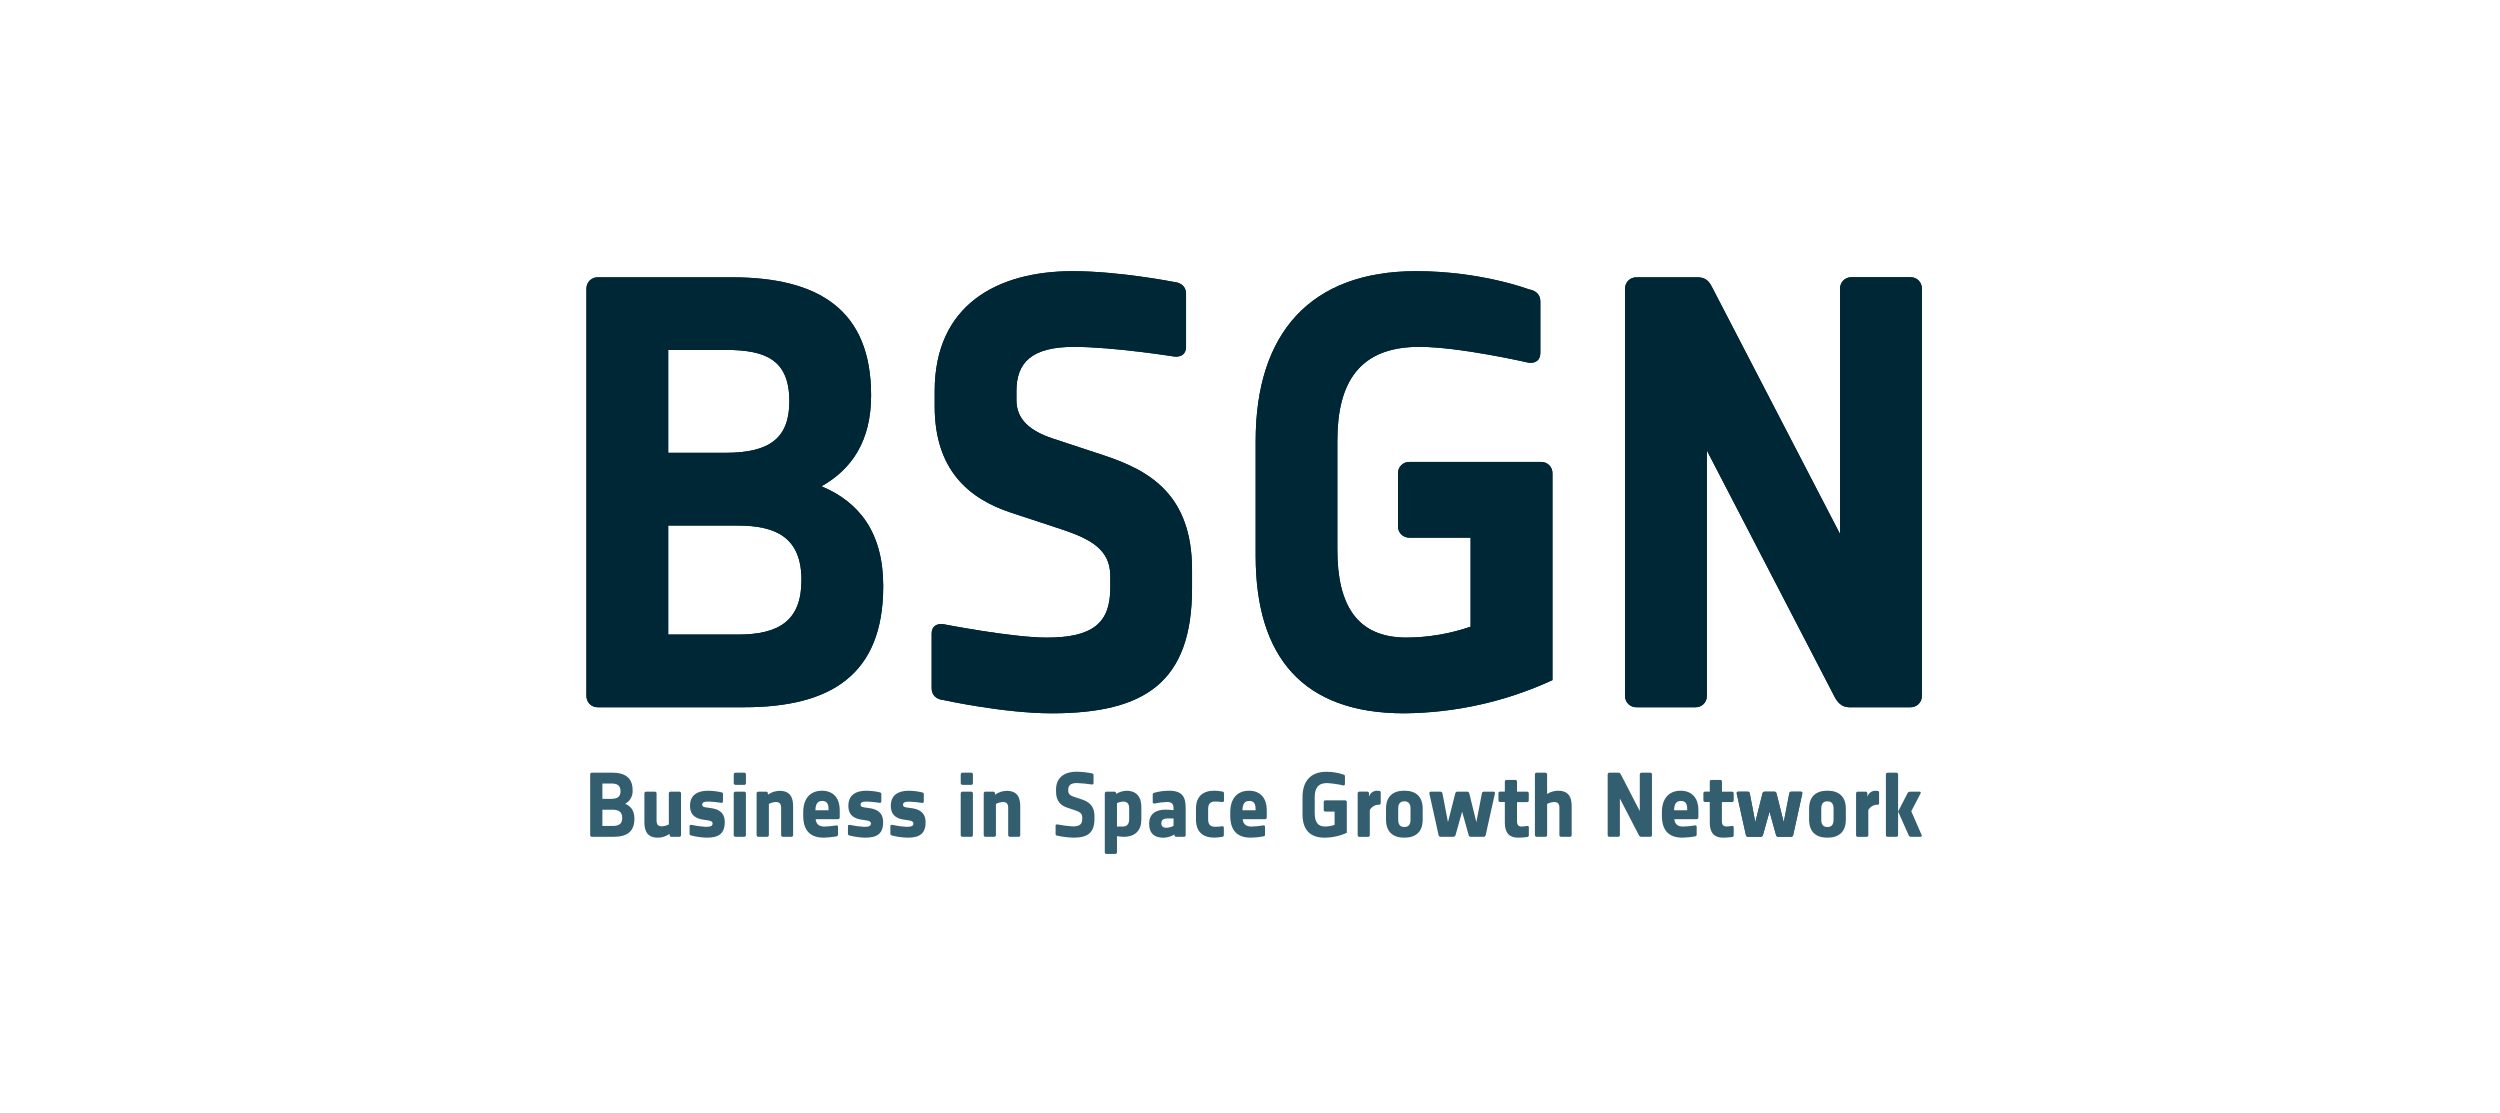 <?xml version="1.0" encoding="utf-8"?>
<!-- Generator: Adobe Illustrator 25.3.1, SVG Export Plug-In . SVG Version: 6.00 Build 0)  -->
<svg version="1.1" id="Layer_1" xmlns="http://www.w3.org/2000/svg" xmlns:xlink="http://www.w3.org/1999/xlink" x="0px" y="0px"
	 viewBox="0 0 1069 476" style="enable-background:new 0 0 1069 476;" xml:space="preserve">
<style type="text/css">
	.st0{fill:#002735;}
	.st1{fill:#335E6F;}
</style>
<path class="st0" d="M315.51,224.73h-29.78v46.61h29.78c17.61,0,27.2-5.95,27.2-23.3C342.71,229.65,331.57,224.73,315.51,224.73z
	 M310.33,149.62h-24.6v44h24.6c18.65,0,27.2-6.22,27.2-22C337.53,154.02,327.68,149.62,310.33,149.62z M318.1,302.42h-62.42
	c-0.65,0.02-1.3-0.09-1.91-0.33c-0.61-0.24-1.16-0.6-1.62-1.06c-0.46-0.46-0.82-1.01-1.06-1.62c-0.24-0.61-0.35-1.26-0.33-1.91v-174
	c-0.02-0.65,0.09-1.3,0.33-1.91c0.24-0.61,0.6-1.16,1.06-1.62c0.46-0.46,1.01-0.82,1.62-1.06c0.61-0.24,1.26-0.35,1.91-0.33h57.24
	c37.3,0,59.57,14,59.57,50.5c0,19.43-8.29,31.6-21.24,38.85c16.06,6.73,26.42,19.68,26.42,42.73
	C377.67,288.44,355.4,302.42,318.1,302.42z"/>
<path class="st0" d="M449.66,305.01c-20.46,0-46.36-5.7-46.36-5.7c-2.85-0.26-4.92-2.07-4.92-4.92v-23.57c0-2.84,2.07-4.4,5.18-3.88
	c0,0,29.26,5.7,44,5.7c19.69,0,27.2-6.22,27.2-21.24v-5.18c0-11.4-8.81-15.8-20.2-19.68l-22-7.25c-18.38-6-32.89-18.39-32.89-45.59
	v-6.47c0-36.78,26.68-51.28,59.05-51.28c19.94,0,43.51,4.66,43.51,4.66c2.85,0.26,4.92,2.07,4.92,4.92v22.79
	c0,2.85-1.81,4.41-4.92,4.15c0,0-26.16-4.15-43-4.15c-17.87,0-24.6,6.48-24.6,18.91v3.88c0,8.55,6.21,13.21,15.28,16.32l22,7.25
	c19.68,6.48,37.81,16.84,37.81,48.95v7.77C509.74,291.82,489.54,305.01,449.66,305.01z"/>
<path class="st0" d="M600.38,305.01c-43.25,0-63.46-24.08-63.46-67.34v-49.2c0-46.11,23.57-72.52,68.64-72.52
	c27.71,0,48.17,7.77,48.17,7.77c3.11,0.52,4.92,2.33,4.92,5.18v22c0,2.85-1.81,4.67-5.18,4.15c0,0-29.27-6.74-46.62-6.74
	c-25.64,0-35,15.28-35,40.15v46.61c0,23.83,8.54,37.56,29.52,37.56c9.35-0.04,18.62-1.61,27.46-4.66V229.9h-26.12
	c-0.65,0.02-1.3-0.09-1.91-0.33c-0.61-0.24-1.16-0.6-1.62-1.06c-0.46-0.46-0.82-1.01-1.06-1.62c-0.24-0.61-0.35-1.26-0.33-1.91
	v-22.53c-0.02-0.65,0.09-1.3,0.33-1.91c0.24-0.61,0.6-1.16,1.06-1.62c0.46-0.46,1.01-0.82,1.62-1.06c0.61-0.24,1.26-0.35,1.91-0.33
	h56.2c0.65-0.02,1.3,0.09,1.91,0.33c0.61,0.24,1.16,0.6,1.62,1.06c0.46,0.46,0.82,1.01,1.06,1.62c0.24,0.61,0.35,1.26,0.33,1.91
	v88.37C643.93,300,622.3,304.83,600.38,305.01z"/>
<path class="st0" d="M816.88,302.42h-26.16c-3.37,0-5.18-2.33-6.48-4.92l-54.39-104.89V297.5c0.02,0.65-0.09,1.3-0.33,1.91
	c-0.24,0.61-0.6,1.16-1.06,1.62c-0.46,0.46-1.01,0.82-1.62,1.06c-0.61,0.24-1.25,0.35-1.91,0.33h-25.13
	c-0.65,0.02-1.3-0.09-1.91-0.33c-0.61-0.24-1.16-0.6-1.62-1.06c-0.46-0.46-0.82-1.01-1.06-1.62c-0.24-0.61-0.35-1.26-0.33-1.91v-174
	c-0.02-0.65,0.09-1.3,0.33-1.91c0.24-0.61,0.6-1.16,1.06-1.62c0.46-0.46,1.01-0.82,1.62-1.06s1.26-0.35,1.91-0.33h26.16
	c3.88,0,5.18,2.33,6.48,4.92l54.38,104.89V123.46c-0.02-0.65,0.09-1.3,0.33-1.91c0.24-0.61,0.6-1.16,1.06-1.62
	c0.46-0.46,1.01-0.82,1.62-1.06c0.61-0.24,1.26-0.35,1.91-0.33h25.13c0.65-0.02,1.3,0.09,1.91,0.33c0.61,0.24,1.16,0.6,1.62,1.06
	c0.46,0.46,0.82,1.01,1.06,1.62c0.24,0.61,0.35,1.26,0.33,1.91v174c0.03,0.66-0.08,1.31-0.32,1.92c-0.24,0.61-0.6,1.17-1.06,1.63
	c-0.46,0.47-1.02,0.83-1.63,1.07C818.19,302.33,817.54,302.44,816.88,302.42z"/>
<path class="st1" d="M262.05,346.23h-4.47v6.94h4.43c2.63,0,4.06-0.88,4.06-3.47c0-2.59-1.66-3.47-4.06-3.47H262.05z M261.28,335.03
	h-3.7v6.56h3.7c2.78,0,4.06-0.92,4.06-3.28C265.28,335.69,263.83,335.03,261.28,335.03z M262.4,357.82h-9.3
	c-0.1,0-0.2-0.01-0.29-0.05c-0.09-0.04-0.17-0.09-0.24-0.16s-0.12-0.15-0.16-0.24c-0.04-0.09-0.05-0.19-0.05-0.29v-25.95
	c0-0.1,0.01-0.19,0.05-0.29s0.09-0.17,0.16-0.24c0.07-0.07,0.15-0.12,0.24-0.16c0.09-0.04,0.19-0.05,0.29-0.05h8.53
	c5.56,0,8.88,2.08,8.88,7.53c0.08,1.17-0.18,2.33-0.74,3.36c-0.56,1.03-1.41,1.87-2.43,2.43c2.4,1,3.94,2.93,3.94,6.37
	C271.28,355.72,267.96,357.82,262.4,357.82z"/>
<path class="st1" d="M290.43,357.82h-3.36c-0.1,0-0.19-0.01-0.29-0.05s-0.17-0.09-0.24-0.16c-0.07-0.07-0.12-0.15-0.16-0.24
	c-0.04-0.09-0.05-0.19-0.05-0.29v-0.54c-1.45,1.06-3.2,1.64-5,1.66c-4.36,0-5.79-2.62-5.79-6.56v-12.4c0-0.1,0.01-0.19,0.05-0.28
	c0.04-0.09,0.09-0.17,0.16-0.24c0.07-0.07,0.15-0.12,0.24-0.16c0.09-0.04,0.19-0.05,0.28-0.05h3.74c0.1,0,0.19,0.01,0.29,0.05
	c0.09,0.04,0.17,0.09,0.24,0.16c0.07,0.07,0.12,0.15,0.16,0.24s0.05,0.19,0.05,0.29v11.58c0,1.58,0.54,2.51,2.24,2.51
	c1.05-0.05,2.07-0.33,3-0.81v-13.28c0-0.1,0.01-0.19,0.05-0.28c0.04-0.09,0.09-0.17,0.16-0.24c0.07-0.07,0.15-0.12,0.24-0.16
	c0.09-0.04,0.19-0.05,0.28-0.05h3.75c0.1,0,0.19,0.01,0.28,0.05c0.09,0.04,0.17,0.09,0.24,0.16c0.07,0.07,0.12,0.15,0.16,0.24
	c0.04,0.09,0.05,0.19,0.05,0.28v17.83c0.01,0.1-0.01,0.21-0.05,0.3c-0.04,0.1-0.1,0.18-0.17,0.25c-0.07,0.07-0.16,0.13-0.26,0.16
	C290.64,357.82,290.53,357.83,290.43,357.82z"/>
<path class="st1" d="M302.28,358.19c-2.25-0.05-4.5-0.36-6.68-0.92c-0.5-0.12-0.73-0.31-0.73-0.74v-3.2c-0.01-0.09,0-0.19,0.03-0.28
	c0.03-0.09,0.09-0.17,0.16-0.23c0.07-0.06,0.16-0.1,0.25-0.12c0.09-0.02,0.19-0.02,0.28,0.01c2.05,0.45,4.13,0.73,6.22,0.85
	c2.2,0,2.89-0.46,2.89-1.43s-1.08-1.23-2.51-1.43l-1.35-0.19c-2.39-0.35-5.79-1.27-5.79-5.94c0-4.67,3.25-6.45,7.65-6.45
	c1.92,0.01,3.84,0.23,5.71,0.66c0.5,0.11,0.73,0.3,0.73,0.73v3.16c0,0.43-0.23,0.66-0.73,0.62c-1.8-0.3-3.62-0.48-5.44-0.54
	c-2.05,0-2.71,0.39-2.71,1.35c0,0.96,1.05,1.08,2.24,1.24l1.62,0.23c2.63,0.39,5.79,1.47,5.79,6
	C309.88,356.57,307.18,358.19,302.28,358.19z"/>
<path class="st1" d="M318.22,357.81h-3.74c-0.1,0-0.19-0.01-0.29-0.05c-0.09-0.04-0.17-0.09-0.24-0.16
	c-0.07-0.07-0.12-0.15-0.16-0.24c-0.04-0.09-0.05-0.19-0.05-0.29v-17.83c0-0.1,0.01-0.19,0.05-0.28c0.04-0.09,0.09-0.17,0.16-0.24
	c0.07-0.07,0.15-0.12,0.24-0.16c0.09-0.04,0.19-0.05,0.28-0.05h3.74c0.1,0,0.19,0.01,0.29,0.05c0.09,0.04,0.17,0.09,0.24,0.16
	c0.07,0.07,0.12,0.15,0.16,0.24s0.05,0.19,0.05,0.29v17.83c0.01,0.1-0.01,0.2-0.04,0.29c-0.04,0.09-0.09,0.18-0.16,0.25
	c-0.07,0.07-0.15,0.13-0.25,0.16c-0.09,0.04-0.19,0.05-0.29,0.05V357.81z M318.22,335.61h-3.74c-0.1,0-0.19-0.01-0.28-0.05
	c-0.09-0.04-0.17-0.09-0.24-0.16c-0.07-0.07-0.12-0.15-0.16-0.24c-0.04-0.09-0.05-0.19-0.05-0.28v-3.75c0-0.1,0.01-0.19,0.05-0.28
	c0.04-0.09,0.09-0.17,0.16-0.24c0.07-0.07,0.15-0.12,0.24-0.16c0.09-0.04,0.19-0.05,0.28-0.05h3.74c0.1,0,0.19,0.01,0.29,0.05
	c0.09,0.04,0.17,0.09,0.24,0.16c0.07,0.07,0.12,0.15,0.16,0.24c0.04,0.09,0.05,0.19,0.05,0.29v3.75c0,0.1-0.01,0.19-0.05,0.29
	s-0.09,0.17-0.16,0.24c-0.07,0.07-0.15,0.12-0.24,0.16C318.42,335.6,318.32,335.61,318.22,335.61z"/>
<path class="st1" d="M338.49,357.82h-3.74c-0.1,0-0.2-0.01-0.29-0.05c-0.09-0.04-0.17-0.09-0.24-0.16s-0.12-0.15-0.16-0.24
	c-0.04-0.09-0.05-0.19-0.05-0.29v-11.63c0-1.58-0.54-2.51-2.24-2.51c-1.05,0.05-2.07,0.33-3,0.82v13.31c0,0.1-0.01,0.19-0.05,0.29
	c-0.04,0.09-0.09,0.17-0.16,0.24c-0.07,0.07-0.15,0.12-0.24,0.16s-0.19,0.05-0.29,0.05h-3.76c-0.1,0-0.19-0.01-0.29-0.05
	c-0.09-0.04-0.17-0.09-0.24-0.16c-0.07-0.07-0.12-0.15-0.16-0.24c-0.04-0.09-0.05-0.19-0.05-0.29v-17.83c0-0.1,0.01-0.19,0.05-0.28
	c0.04-0.09,0.09-0.17,0.16-0.24c0.07-0.07,0.15-0.12,0.24-0.16c0.09-0.04,0.19-0.05,0.28-0.05h3.36c0.1,0,0.19,0.01,0.28,0.05
	c0.09,0.04,0.17,0.09,0.24,0.16c0.07,0.07,0.12,0.15,0.16,0.24c0.04,0.09,0.05,0.19,0.05,0.28v0.58c1.45-1.06,3.2-1.64,5-1.66
	c4.37,0,5.79,2.62,5.79,6.56v12.39c0,0.18-0.07,0.36-0.19,0.49C338.84,357.73,338.67,357.81,338.49,357.82z"/>
<path class="st1" d="M354.28,345.99c0-2.2-0.62-3.51-2.7-3.51c-2.08,0-2.86,1.43-2.9,4h5.6V345.99z M358.37,350.28h-9.61
	c0.27,2.12,1.39,3.16,3.78,3.16c1.7-0.05,3.39-0.22,5.06-0.5c0.09-0.02,0.19-0.02,0.28,0c0.09,0.02,0.18,0.06,0.25,0.12
	c0.07,0.06,0.13,0.14,0.16,0.22c0.04,0.09,0.05,0.18,0.04,0.27v3.32c0,0.1-0.01,0.2-0.05,0.29c-0.03,0.09-0.09,0.18-0.16,0.25
	c-0.07,0.07-0.15,0.13-0.24,0.17c-0.09,0.04-0.19,0.06-0.29,0.06c-1.77,0.32-3.57,0.51-5.37,0.54c-5.21,0-8.76-2.51-8.76-9.34v-1.62
	c0-5.44,2.74-9.11,8-9.11c5.26,0,7.61,3.67,7.61,8.18v3.25c0,0.09-0.01,0.19-0.05,0.28c-0.03,0.09-0.09,0.17-0.15,0.24
	c-0.07,0.07-0.15,0.12-0.23,0.16C358.56,350.26,358.47,350.28,358.37,350.28z"/>
<path class="st1" d="M369.99,358.19c-2.25-0.05-4.5-0.36-6.68-0.92c-0.5-0.12-0.73-0.31-0.73-0.74v-3.2c-0.01-0.09,0-0.19,0.03-0.28
	c0.03-0.09,0.09-0.17,0.16-0.23c0.07-0.06,0.16-0.1,0.25-0.12c0.09-0.02,0.19-0.02,0.28,0.01c2.05,0.45,4.13,0.73,6.22,0.85
	c2.2,0,2.89-0.46,2.89-1.43s-1.08-1.23-2.5-1.43l-1.36-0.19c-2.39-0.35-5.79-1.27-5.79-5.94c0-4.67,3.25-6.45,7.65-6.45
	c1.92,0.01,3.84,0.23,5.71,0.66c0.5,0.11,0.73,0.3,0.73,0.73v3.16c0,0.43-0.23,0.66-0.73,0.62c-1.8-0.3-3.62-0.48-5.44-0.54
	c-2,0-2.7,0.39-2.7,1.35c0,0.96,1,1.08,2.23,1.24l1.63,0.23c2.62,0.39,5.79,1.47,5.79,6C377.64,356.57,374.93,358.19,369.99,358.19z
	"/>
<path class="st1" d="M388.14,358.19c-2.25-0.05-4.5-0.36-6.68-0.92c-0.5-0.12-0.73-0.31-0.73-0.74v-3.2c-0.01-0.09,0-0.19,0.03-0.28
	c0.03-0.09,0.09-0.17,0.16-0.23c0.07-0.06,0.16-0.1,0.25-0.12c0.09-0.02,0.19-0.02,0.28,0.01c2.04,0.45,4.12,0.73,6.21,0.85
	c2.2,0,2.9-0.46,2.9-1.43s-1.08-1.23-2.51-1.43l-1.35-0.19c-2.39-0.35-5.79-1.27-5.79-5.94c0-4.67,3.24-6.45,7.64-6.45
	c1.93,0.02,3.85,0.25,5.72,0.7c0.51,0.11,0.74,0.3,0.74,0.73v3.16c0,0.43-0.23,0.66-0.74,0.62c-1.8-0.3-3.62-0.48-5.44-0.54
	c-2,0-2.7,0.39-2.7,1.35c0,0.96,1,1.08,2.24,1.24l1.62,0.23c2.62,0.39,5.79,1.47,5.79,6C395.78,356.57,393.08,358.19,388.14,358.19z
	"/>
<path class="st1" d="M415.28,357.81h-3.74c-0.1,0-0.19-0.01-0.29-0.05s-0.17-0.09-0.24-0.16c-0.07-0.07-0.12-0.15-0.16-0.24
	c-0.04-0.09-0.05-0.19-0.05-0.29v-17.83c0-0.1,0.01-0.19,0.05-0.28c0.04-0.09,0.09-0.17,0.16-0.24c0.07-0.07,0.15-0.12,0.24-0.16
	c0.09-0.04,0.19-0.05,0.28-0.05h3.74c0.1,0,0.19,0.01,0.29,0.05c0.09,0.04,0.17,0.09,0.24,0.16c0.07,0.07,0.12,0.15,0.16,0.24
	s0.05,0.19,0.05,0.29v17.83c0.01,0.1-0.01,0.2-0.04,0.29c-0.04,0.09-0.09,0.18-0.16,0.25c-0.07,0.07-0.15,0.13-0.25,0.16
	c-0.09,0.04-0.19,0.05-0.29,0.05V357.81z M415.28,335.61h-3.74c-0.1,0-0.19-0.01-0.28-0.05c-0.09-0.04-0.17-0.09-0.24-0.16
	c-0.07-0.07-0.12-0.15-0.16-0.24c-0.04-0.09-0.05-0.19-0.05-0.28v-3.75c0-0.1,0.01-0.19,0.05-0.28c0.04-0.09,0.09-0.17,0.16-0.24
	c0.07-0.07,0.15-0.12,0.24-0.16c0.09-0.04,0.19-0.05,0.28-0.05h3.74c0.1,0,0.19,0.01,0.29,0.05c0.09,0.04,0.17,0.09,0.24,0.16
	c0.07,0.07,0.12,0.15,0.16,0.24c0.04,0.09,0.05,0.19,0.05,0.29v3.75c0,0.1-0.01,0.19-0.05,0.29s-0.09,0.17-0.16,0.24
	c-0.07,0.07-0.15,0.12-0.24,0.16C415.48,335.6,415.38,335.61,415.28,335.61z"/>
<path class="st1" d="M435.58,357.82h-3.74c-0.1,0-0.2-0.01-0.29-0.05c-0.09-0.04-0.17-0.09-0.24-0.16s-0.12-0.15-0.16-0.24
	c-0.04-0.09-0.05-0.19-0.05-0.29v-11.63c0-1.58-0.54-2.51-2.24-2.51c-1.05,0.05-2.07,0.33-3,0.82v13.31c0,0.1-0.01,0.19-0.05,0.29
	c-0.04,0.09-0.09,0.17-0.16,0.24c-0.07,0.07-0.15,0.12-0.24,0.16s-0.19,0.05-0.29,0.05h-3.75c-0.1,0-0.19-0.01-0.28-0.05
	s-0.17-0.09-0.24-0.16c-0.07-0.07-0.12-0.15-0.16-0.24c-0.04-0.09-0.05-0.19-0.05-0.29v-17.83c0-0.1,0.01-0.19,0.05-0.28
	c0.04-0.09,0.09-0.17,0.16-0.24c0.07-0.07,0.15-0.12,0.24-0.16c0.09-0.04,0.19-0.05,0.28-0.05h3.36c0.1,0,0.19,0.01,0.29,0.05
	c0.09,0.04,0.17,0.09,0.24,0.16c0.07,0.07,0.12,0.15,0.16,0.24s0.05,0.19,0.05,0.29v0.58c1.45-1.06,3.2-1.64,5-1.66
	c4.37,0,5.79,2.62,5.79,6.56v12.39c0,0.18-0.07,0.36-0.2,0.5C435.94,357.74,435.77,357.81,435.58,357.82z"/>
<path class="st1" d="M459.01,358.19c-2.32-0.08-4.64-0.36-6.91-0.85c-0.19,0-0.38-0.08-0.52-0.21c-0.14-0.14-0.21-0.32-0.21-0.52
	v-3.51c0-0.43,0.31-0.66,0.77-0.58c2.17,0.43,4.36,0.72,6.57,0.85c2.93,0,4.05-0.93,4.05-3.17v-0.77c0-1.7-1.31-2.36-3-2.93
	l-3.28-1.09c-2.74-0.88-4.91-2.74-4.91-6.79v-1c0-5.49,4-7.65,8.8-7.65c2.18,0.05,4.35,0.29,6.49,0.7c0.1,0,0.19,0.02,0.28,0.06
	c0.09,0.04,0.17,0.09,0.24,0.16c0.07,0.07,0.12,0.15,0.16,0.24c0.04,0.09,0.06,0.18,0.06,0.28v3.42c0,0.42-0.27,0.65-0.73,0.62
	c-2.12-0.34-4.26-0.54-6.41-0.62c-2.66,0-3.67,1-3.67,2.82v0.57c0,1.28,0.93,2,2.28,2.44l3.28,1.08c2.94,1,5.64,2.51,5.64,7.29v1.16
	C467.97,356.22,464.96,358.19,459.01,358.19z"/>
<path class="st1" d="M482.83,345.66c0-1.82-0.69-2.9-2.55-2.9c-0.92,0.05-1.82,0.27-2.66,0.66v10h2.47c2,0,2.74-1.28,2.74-3.09
	V345.66z M480.48,357.82c-0.96-0.03-1.91-0.12-2.86-0.27v6.87c0,0.1-0.01,0.19-0.05,0.28c-0.04,0.09-0.09,0.17-0.16,0.24
	c-0.07,0.07-0.15,0.12-0.24,0.16c-0.09,0.04-0.19,0.05-0.28,0.05h-3.75c-0.1,0-0.19-0.01-0.28-0.05c-0.09-0.04-0.17-0.09-0.24-0.16
	c-0.07-0.07-0.12-0.15-0.16-0.24c-0.04-0.09-0.05-0.19-0.05-0.28v-25.18c0-0.1,0.01-0.19,0.05-0.28c0.04-0.09,0.09-0.17,0.16-0.24
	c0.07-0.07,0.15-0.12,0.24-0.16c0.09-0.04,0.19-0.05,0.28-0.05h3.36c0.1,0,0.19,0.01,0.29,0.05c0.09,0.04,0.17,0.09,0.24,0.16
	c0.07,0.07,0.12,0.15,0.16,0.24s0.05,0.19,0.05,0.29v0.23c1.33-0.83,2.86-1.29,4.43-1.35c4.37,0,6.37,2.74,6.37,6.95v5.4
	C488.04,354.87,485.61,357.82,480.48,357.82z"/>
<path class="st1" d="M501.8,349.98h-2.63c-1.85,0-2.58,0.77-2.58,2.05s0.69,1.93,2.2,1.93c1.05-0.06,2.07-0.33,3-0.81L501.8,349.98z
	 M506.28,357.82h-3.36c-0.1,0-0.19-0.01-0.29-0.05c-0.09-0.04-0.17-0.09-0.24-0.16c-0.07-0.07-0.12-0.15-0.16-0.24
	c-0.04-0.09-0.05-0.19-0.05-0.29v-0.26c-1.4,0.88-3.02,1.36-4.68,1.39c-3.78,0-6.13-1.77-6.13-6c0-3.94,2.58-6,6.94-6
	c1.16-0.01,2.33,0.06,3.48,0.23v-1c0-1.77-0.85-2.51-2.82-2.51c-1.79,0.08-3.57,0.3-5.33,0.66c-0.42,0-0.73-0.15-0.73-0.58v-3.28
	c0.01-0.2,0.08-0.38,0.22-0.52c0.13-0.14,0.32-0.23,0.51-0.25c2.01-0.55,4.09-0.84,6.18-0.85c5.67,0,7.18,2.55,7.18,7.33v11.62
	c0.01,0.1-0.01,0.2-0.04,0.29c-0.03,0.09-0.09,0.18-0.16,0.25c-0.07,0.07-0.15,0.13-0.24,0.17
	C506.48,357.81,506.38,357.82,506.28,357.82z"/>
<path class="st1" d="M522.64,357.82c-1.12,0.2-2.26,0.32-3.4,0.35c-4.94,0-7.84-2.51-7.84-7.72v-4.63c0-5.21,2.9-7.72,7.84-7.72
	c1.14,0.02,2.28,0.13,3.4,0.35c0.1,0,0.2,0.01,0.29,0.05c0.09,0.04,0.18,0.1,0.25,0.17c0.07,0.07,0.12,0.16,0.15,0.25
	c0.03,0.09,0.05,0.2,0.04,0.29v3.13c0,0.09-0.01,0.18-0.05,0.27c-0.04,0.08-0.09,0.16-0.16,0.22c-0.07,0.06-0.15,0.1-0.24,0.12
	c-0.09,0.02-0.18,0.02-0.27,0c-1.01-0.13-2.03-0.21-3.05-0.23c-2.36,0-3,1.31-3,3.28v4.25c0,2.08,0.7,3.28,3,3.28
	c1-0.01,2.01-0.09,3-0.23c0.09-0.02,0.18-0.02,0.27,0c0.09,0.02,0.17,0.07,0.24,0.13c0.07,0.06,0.13,0.14,0.16,0.22
	c0.04,0.09,0.05,0.18,0.05,0.27v3.12c0.01,0.1,0,0.19-0.03,0.28c-0.03,0.09-0.08,0.18-0.14,0.25c-0.06,0.07-0.14,0.13-0.23,0.17
	C522.83,357.79,522.74,357.82,522.64,357.82z"/>
<path class="st1" d="M536.88,345.99c0-2.2-0.62-3.51-2.7-3.51c-2.08,0-2.86,1.43-2.9,4h5.6V345.99z M540.97,350.28h-9.61
	c0.27,2.12,1.39,3.16,3.78,3.16c1.7-0.05,3.39-0.22,5.06-0.5c0.09-0.02,0.19-0.02,0.28,0c0.09,0.02,0.18,0.06,0.25,0.12
	c0.07,0.06,0.13,0.14,0.16,0.22c0.04,0.09,0.05,0.18,0.04,0.27v3.32c0,0.1-0.01,0.2-0.05,0.29c-0.03,0.09-0.09,0.18-0.16,0.25
	c-0.07,0.07-0.15,0.13-0.24,0.17c-0.09,0.04-0.19,0.06-0.29,0.06c-1.77,0.32-3.57,0.51-5.37,0.54c-5.21,0-8.76-2.51-8.76-9.34v-1.62
	c0-5.44,2.74-9.11,8-9.11c5.26,0,7.61,3.67,7.61,8.18v3.25c0,0.09-0.01,0.19-0.05,0.28c-0.03,0.09-0.09,0.17-0.15,0.24
	c-0.07,0.07-0.15,0.12-0.23,0.16C541.16,350.26,541.07,350.28,540.97,350.28z"/>
<path class="st1" d="M566.41,358.19c-6.44,0-9.45-3.59-9.45-10v-7.37c0-6.87,3.51-10.81,10.22-10.81c2.44-0.01,4.87,0.38,7.18,1.16
	c0.2,0.01,0.39,0.09,0.53,0.24c0.14,0.14,0.21,0.33,0.21,0.53v3.28c0.01,0.1,0,0.2-0.04,0.29c-0.04,0.09-0.1,0.17-0.17,0.23
	c-0.08,0.06-0.17,0.1-0.26,0.12c-0.1,0.02-0.2,0.01-0.29-0.02c-2.28-0.53-4.61-0.86-6.95-1c-3.82,0-5.21,2.28-5.21,6v6.98
	c0,3.55,1.27,5.6,4.4,5.6c1.39,0,2.77-0.24,4.09-0.7v-5.67h-3.9c-0.1,0-0.19-0.01-0.29-0.05c-0.09-0.04-0.17-0.09-0.24-0.16
	c-0.07-0.07-0.12-0.15-0.16-0.24c-0.04-0.09-0.05-0.19-0.05-0.29v-3.35c0-0.1,0.01-0.19,0.05-0.29c0.04-0.09,0.09-0.17,0.16-0.24
	c0.07-0.07,0.15-0.12,0.24-0.16c0.09-0.04,0.19-0.05,0.29-0.05h8.38c0.1,0,0.19,0.01,0.29,0.05s0.17,0.09,0.24,0.16
	c0.07,0.07,0.12,0.15,0.16,0.24c0.04,0.09,0.05,0.19,0.05,0.29v13.16C572.9,357.47,569.68,358.18,566.41,358.19z"/>
<path class="st1" d="M589.73,344.1c-0.13-0.01-0.26-0.01-0.39,0c-0.75,0.04-1.47,0.27-2.1,0.67c-0.63,0.4-1.15,0.95-1.52,1.61v10.73
	c0,0.1-0.01,0.2-0.05,0.29c-0.04,0.09-0.09,0.18-0.16,0.24s-0.15,0.12-0.24,0.16c-0.09,0.04-0.19,0.05-0.29,0.05h-3.7
	c-0.1,0-0.2-0.01-0.29-0.05c-0.09-0.04-0.17-0.09-0.24-0.16s-0.12-0.15-0.16-0.24c-0.04-0.09-0.05-0.19-0.05-0.29v-17.87
	c0-0.1,0.01-0.19,0.05-0.29s0.09-0.17,0.16-0.24c0.07-0.07,0.15-0.12,0.24-0.16c0.09-0.04,0.19-0.05,0.29-0.05h3.36
	c0.1,0,0.19,0.01,0.28,0.05c0.09,0.04,0.17,0.09,0.24,0.16c0.07,0.07,0.12,0.15,0.16,0.24c0.04,0.09,0.05,0.19,0.05,0.28v1.47
	c0.22-0.76,0.68-1.42,1.31-1.89c0.63-0.47,1.41-0.71,2.2-0.7c0.29,0,0.57,0.03,0.85,0.08c0.5,0,0.66,0.31,0.66,0.73v4.48
	C590.35,343.82,590.15,344.14,589.73,344.1z"/>
<path class="st1" d="M603.13,345.72c0-1.73-0.62-3.08-2.63-3.08c-2.01,0-2.62,1.35-2.62,3.08v4.83c0,1.74,0.61,3.09,2.62,3.09
	c2.01,0,2.63-1.35,2.63-3.09V345.72z M600.5,358.19c-4.94,0-7.84-2.51-7.84-7.72v-4.65c0-5.21,2.9-7.72,7.84-7.72
	c4.94,0,7.84,2.51,7.84,7.72v4.63C608.34,355.68,605.44,358.19,600.5,358.19z"/>
<path class="st1" d="M635.28,357.07c-0.03,0.21-0.14,0.41-0.3,0.54s-0.37,0.21-0.59,0.2h-5.56c-0.21,0-0.4-0.08-0.56-0.21
	s-0.25-0.32-0.28-0.53l-2.78-10l-2.82,10c-0.04,0.21-0.15,0.4-0.31,0.53s-0.37,0.21-0.58,0.21h-5.52c-0.21,0-0.41-0.07-0.57-0.21
	s-0.26-0.33-0.28-0.53l-3.94-17.79c-0.02-0.09-0.02-0.19,0-0.28s0.06-0.18,0.12-0.26s0.14-0.13,0.22-0.17s0.18-0.06,0.28-0.06h4.13
	c0.21,0,0.4,0.07,0.56,0.21s0.26,0.32,0.29,0.52l2.36,12.31l3.13-12.31c0.04-0.21,0.15-0.39,0.31-0.52s0.37-0.21,0.58-0.21h4.21
	c0.21,0,0.41,0.07,0.58,0.21s0.27,0.32,0.31,0.52l3.01,12.31l2.39-12.35c0.03-0.2,0.14-0.38,0.3-0.51s0.35-0.19,0.55-0.18h4.09
	c0.1-0.01,0.19,0.01,0.28,0.05s0.17,0.1,0.23,0.17c0.06,0.08,0.1,0.16,0.12,0.26s0.02,0.19-0.01,0.29L635.28,357.07z"/>
<path class="st1" d="M652.96,357.92c-1.25,0.16-2.52,0.25-3.78,0.27c-3.67,0-5.71-1.93-5.71-6.37v-8.88h-2
	c-0.1,0-0.19-0.01-0.28-0.05c-0.09-0.04-0.17-0.09-0.24-0.16c-0.07-0.07-0.12-0.15-0.16-0.24c-0.04-0.09-0.05-0.19-0.05-0.28v-3
	c0-0.1,0.01-0.19,0.05-0.28c0.04-0.09,0.09-0.17,0.16-0.24c0.07-0.07,0.15-0.12,0.24-0.16c0.09-0.04,0.19-0.05,0.28-0.05h2v-4.26
	c0-0.1,0.01-0.19,0.05-0.28c0.04-0.09,0.09-0.17,0.16-0.24c0.07-0.07,0.15-0.12,0.24-0.16c0.09-0.04,0.19-0.05,0.28-0.05h3.75
	c0.1,0,0.19,0.01,0.28,0.05c0.09,0.04,0.17,0.09,0.24,0.16c0.07,0.07,0.12,0.15,0.16,0.24c0.04,0.09,0.05,0.19,0.05,0.28v4.29h4.28
	c0.1,0,0.19,0.01,0.29,0.05c0.09,0.04,0.17,0.09,0.24,0.16c0.07,0.07,0.12,0.15,0.16,0.24s0.05,0.19,0.05,0.29v3
	c0,0.1-0.01,0.19-0.05,0.29s-0.09,0.17-0.16,0.24c-0.07,0.07-0.15,0.12-0.24,0.16c-0.09,0.04-0.19,0.05-0.29,0.05h-4.28v8.23
	c0,1.58,0.69,2.2,2,2.2c0.77-0.03,1.55-0.11,2.31-0.23c0.47,0,0.74,0.11,0.74,0.54v3.47c-0.01,0.2-0.09,0.39-0.24,0.53
	C653.35,357.84,653.16,357.92,652.96,357.92z"/>
<path class="st1" d="M671.28,357.82h-3.74c-0.1,0-0.2-0.01-0.29-0.05c-0.09-0.04-0.17-0.09-0.24-0.16s-0.12-0.15-0.16-0.24
	s-0.05-0.19-0.05-0.29v-11.63c0-1.58-0.54-2.51-2.24-2.51c-1.05,0.05-2.07,0.33-3,0.82v13.31c0,0.1-0.01,0.19-0.05,0.29
	s-0.09,0.17-0.16,0.24s-0.15,0.12-0.24,0.16s-0.19,0.05-0.29,0.05h-3.75c-0.1,0-0.19-0.01-0.29-0.05s-0.17-0.09-0.24-0.16
	s-0.12-0.15-0.16-0.24s-0.05-0.19-0.05-0.29v-25.94c0-0.1,0.01-0.19,0.05-0.28s0.09-0.17,0.16-0.24c0.07-0.07,0.15-0.12,0.24-0.16
	c0.09-0.04,0.19-0.05,0.28-0.05h3.75c0.1,0,0.19,0.01,0.28,0.05c0.09,0.04,0.17,0.09,0.24,0.16c0.07,0.07,0.12,0.15,0.16,0.24
	s0.05,0.19,0.05,0.28v8.38c1.41-0.91,3.05-1.39,4.72-1.39c4.37,0,5.79,2.62,5.79,6.56v12.39c0.01,0.1-0.01,0.21-0.05,0.3
	c-0.04,0.1-0.1,0.18-0.17,0.26c-0.08,0.07-0.17,0.13-0.26,0.16S671.39,357.83,671.28,357.82z"/>
<path class="st1" d="M705.66,357.82h-3.9c-0.22-0.01-0.44-0.08-0.61-0.22s-0.31-0.32-0.39-0.52l-8.1-15.63v15.63
	c0,0.1-0.01,0.2-0.05,0.29s-0.09,0.17-0.16,0.24s-0.15,0.12-0.24,0.16c-0.09,0.04-0.19,0.05-0.29,0.05h-3.74
	c-0.1,0-0.19-0.01-0.29-0.05s-0.17-0.09-0.24-0.16s-0.12-0.15-0.16-0.24s-0.05-0.19-0.05-0.29v-25.95c0-0.1,0.01-0.19,0.05-0.28
	s0.09-0.17,0.16-0.24c0.07-0.07,0.15-0.12,0.24-0.16c0.09-0.04,0.19-0.05,0.28-0.05h3.9c0.58,0,0.77,0.35,1,0.73l8.1,15.69v-15.69
	c0-0.1,0.01-0.19,0.05-0.28s0.09-0.17,0.16-0.24c0.07-0.07,0.15-0.12,0.24-0.16c0.09-0.04,0.19-0.05,0.28-0.05h3.75
	c0.1,0,0.19,0.01,0.28,0.05c0.09,0.04,0.17,0.09,0.24,0.16c0.07,0.07,0.12,0.15,0.16,0.24s0.05,0.19,0.05,0.28v25.94
	c0.01,0.1-0.01,0.2-0.04,0.29s-0.09,0.18-0.16,0.25s-0.15,0.13-0.24,0.16S705.76,357.82,705.66,357.82z"/>
<path class="st1" d="M721.45,345.99c0-2.2-0.62-3.51-2.7-3.51c-2.08,0-2.86,1.43-2.9,4h5.6V345.99z M725.54,350.28h-9.61
	c0.27,2.12,1.39,3.16,3.78,3.16c1.7-0.05,3.39-0.22,5.06-0.5c0.09-0.02,0.19-0.02,0.28,0c0.09,0.02,0.18,0.06,0.25,0.12
	c0.07,0.06,0.13,0.14,0.16,0.22c0.04,0.09,0.05,0.18,0.04,0.27v3.32c0,0.1-0.01,0.2-0.05,0.29c-0.03,0.09-0.09,0.18-0.16,0.25
	c-0.07,0.07-0.15,0.13-0.24,0.17c-0.09,0.04-0.19,0.06-0.29,0.06c-1.77,0.32-3.57,0.51-5.37,0.54c-5.21,0-8.76-2.51-8.76-9.34v-1.62
	c0-5.44,2.74-9.11,8-9.11c5.26,0,7.6,3.67,7.6,8.18v3.25c0,0.09-0.01,0.19-0.05,0.28c-0.03,0.09-0.08,0.17-0.15,0.24
	c-0.07,0.07-0.14,0.12-0.23,0.16C725.73,350.26,725.64,350.28,725.54,350.28z"/>
<path class="st1" d="M766.77,357.07c-0.03,0.21-0.14,0.41-0.3,0.54c-0.16,0.14-0.37,0.21-0.59,0.2h-5.6c-0.21,0-0.4-0.08-0.56-0.22
	c-0.16-0.14-0.26-0.32-0.29-0.52l-2.78-10l-2.81,10c-0.04,0.21-0.15,0.4-0.31,0.53c-0.16,0.14-0.37,0.21-0.58,0.21h-5.56
	c-0.21,0-0.41-0.07-0.57-0.21c-0.16-0.14-0.26-0.33-0.28-0.53l-3.94-17.79c-0.02-0.09-0.02-0.19,0-0.28
	c0.02-0.09,0.06-0.18,0.12-0.26c0.06-0.07,0.14-0.13,0.22-0.17c0.09-0.04,0.18-0.06,0.28-0.06h4.13c0.21,0,0.4,0.07,0.56,0.21
	c0.16,0.13,0.26,0.32,0.29,0.52l2.36,12.31l3.08-12.31c0.04-0.21,0.15-0.39,0.31-0.52c0.16-0.13,0.37-0.21,0.58-0.21h4.21
	c0.21,0,0.41,0.07,0.58,0.21c0.16,0.13,0.27,0.32,0.31,0.52l3.09,12.31l2.39-12.35c0.03-0.2,0.14-0.38,0.3-0.51
	c0.16-0.13,0.35-0.19,0.55-0.18h4.09c0.1,0,0.19,0.02,0.28,0.06c0.09,0.04,0.16,0.1,0.22,0.17c0.06,0.07,0.1,0.16,0.12,0.26
	c0.02,0.09,0.02,0.19,0,0.28L766.77,357.07z"/>
<path class="st1" d="M740.6,357.92c-1.26,0.16-2.52,0.25-3.79,0.27c-3.66,0-5.71-1.93-5.71-6.37v-8.88h-2
	c-0.1,0-0.19-0.01-0.28-0.05c-0.09-0.04-0.17-0.09-0.24-0.16c-0.07-0.07-0.12-0.15-0.16-0.24c-0.04-0.09-0.05-0.19-0.05-0.28v-3
	c0-0.1,0.01-0.19,0.05-0.28c0.04-0.09,0.09-0.17,0.16-0.24c0.07-0.07,0.15-0.12,0.24-0.16c0.09-0.04,0.19-0.05,0.28-0.05h2v-4.26
	c0-0.1,0.01-0.19,0.05-0.28c0.04-0.09,0.09-0.17,0.16-0.24c0.07-0.07,0.15-0.12,0.24-0.16c0.09-0.04,0.19-0.05,0.28-0.05h3.75
	c0.1,0,0.19,0.01,0.28,0.05c0.09,0.04,0.17,0.09,0.24,0.16c0.07,0.07,0.12,0.15,0.16,0.24c0.04,0.09,0.05,0.19,0.05,0.28v4.29h4.29
	c0.1,0,0.19,0.01,0.28,0.05c0.09,0.04,0.17,0.09,0.24,0.16c0.07,0.07,0.12,0.15,0.16,0.24c0.04,0.09,0.05,0.19,0.05,0.28v3
	c0,0.1-0.01,0.19-0.05,0.28c-0.04,0.09-0.09,0.17-0.16,0.24c-0.07,0.07-0.15,0.12-0.24,0.16c-0.09,0.04-0.19,0.05-0.28,0.05h-4.32
	v8.23c0,1.58,0.7,2.2,2,2.2c0.78-0.03,1.55-0.11,2.32-0.23c0.46,0,0.73,0.11,0.73,0.54v3.47c-0.01,0.19-0.09,0.37-0.22,0.51
	C740.98,357.83,740.79,357.91,740.6,357.92z"/>
<path class="st0" d="M315.51,224.73h-29.78v46.61h29.78c17.61,0,27.2-5.95,27.2-23.3C342.71,229.65,331.57,224.73,315.51,224.73z
	 M310.33,149.62h-24.6v44h24.6c18.65,0,27.2-6.22,27.2-22C337.53,154.02,327.68,149.62,310.33,149.62z M318.1,302.42h-62.42
	c-0.65,0.02-1.3-0.09-1.91-0.33c-0.61-0.24-1.16-0.6-1.62-1.06c-0.46-0.46-0.82-1.01-1.06-1.62c-0.24-0.61-0.35-1.26-0.33-1.91v-174
	c-0.02-0.65,0.09-1.3,0.33-1.91c0.24-0.61,0.6-1.16,1.06-1.62c0.46-0.46,1.01-0.82,1.62-1.06c0.61-0.24,1.26-0.35,1.91-0.33h57.24
	c37.3,0,59.57,14,59.57,50.5c0,19.43-8.29,31.6-21.24,38.85c16.06,6.73,26.42,19.68,26.42,42.73
	C377.67,288.44,355.4,302.42,318.1,302.42z"/>
<path class="st0" d="M449.66,305.01c-20.46,0-46.36-5.7-46.36-5.7c-2.85-0.26-4.92-2.07-4.92-4.92v-23.57c0-2.84,2.07-4.4,5.18-3.88
	c0,0,29.26,5.7,44,5.7c19.69,0,27.2-6.22,27.2-21.24v-5.18c0-11.4-8.81-15.8-20.2-19.68l-22-7.25c-18.38-6-32.89-18.39-32.89-45.59
	v-6.47c0-36.78,26.68-51.28,59.05-51.28c19.94,0,43.51,4.66,43.51,4.66c2.85,0.26,4.92,2.07,4.92,4.92v22.79
	c0,2.85-1.81,4.41-4.92,4.15c0,0-26.16-4.15-43-4.15c-17.87,0-24.6,6.48-24.6,18.91v3.88c0,8.55,6.21,13.21,15.28,16.32l22,7.25
	c19.68,6.48,37.81,16.84,37.81,48.95v7.77C509.74,291.82,489.54,305.01,449.66,305.01z"/>
<path class="st0" d="M600.38,305.01c-43.25,0-63.46-24.08-63.46-67.34v-49.2c0-46.11,23.57-72.52,68.64-72.52
	c27.71,0,48.17,7.77,48.17,7.77c3.11,0.52,4.92,2.33,4.92,5.18v22c0,2.85-1.81,4.67-5.18,4.15c0,0-29.27-6.74-46.62-6.74
	c-25.64,0-35,15.28-35,40.15v46.61c0,23.83,8.54,37.56,29.52,37.56c9.35-0.04,18.62-1.61,27.46-4.66V229.9h-26.12
	c-0.65,0.02-1.3-0.09-1.91-0.33c-0.61-0.24-1.16-0.6-1.62-1.06c-0.46-0.46-0.82-1.01-1.06-1.62c-0.24-0.61-0.35-1.26-0.33-1.91
	v-22.53c-0.02-0.65,0.09-1.3,0.33-1.91c0.24-0.61,0.6-1.16,1.06-1.62c0.46-0.46,1.01-0.82,1.62-1.06c0.61-0.24,1.26-0.35,1.91-0.33
	h56.2c0.65-0.02,1.3,0.09,1.91,0.33c0.61,0.24,1.16,0.6,1.62,1.06c0.46,0.46,0.82,1.01,1.06,1.62c0.24,0.61,0.35,1.26,0.33,1.91
	v88.37C643.93,300,622.3,304.83,600.38,305.01z"/>
<path class="st0" d="M816.88,302.42h-26.16c-3.37,0-5.18-2.33-6.48-4.92l-54.39-104.89V297.5c0.02,0.65-0.09,1.3-0.33,1.91
	c-0.24,0.61-0.6,1.16-1.06,1.62c-0.46,0.46-1.01,0.82-1.62,1.06c-0.61,0.24-1.25,0.35-1.91,0.33h-25.13
	c-0.65,0.02-1.3-0.09-1.91-0.33c-0.61-0.24-1.16-0.6-1.62-1.06c-0.46-0.46-0.82-1.01-1.06-1.62c-0.24-0.61-0.35-1.26-0.33-1.91v-174
	c-0.02-0.65,0.09-1.3,0.33-1.91c0.24-0.61,0.6-1.16,1.06-1.62c0.46-0.46,1.01-0.82,1.62-1.06s1.26-0.35,1.91-0.33h26.16
	c3.88,0,5.18,2.33,6.48,4.92l54.38,104.89V123.46c-0.02-0.65,0.09-1.3,0.33-1.91c0.24-0.61,0.6-1.16,1.06-1.62
	c0.46-0.46,1.01-0.82,1.62-1.06c0.61-0.24,1.26-0.35,1.91-0.33h25.13c0.65-0.02,1.3,0.09,1.91,0.33c0.61,0.24,1.16,0.6,1.62,1.06
	c0.46,0.46,0.82,1.01,1.06,1.62c0.24,0.61,0.35,1.26,0.33,1.91v174c0.03,0.66-0.08,1.31-0.32,1.92c-0.24,0.61-0.6,1.17-1.06,1.63
	c-0.46,0.47-1.02,0.83-1.63,1.07C818.19,302.33,817.54,302.44,816.88,302.42z"/>
<path class="st1" d="M766.77,357.07c-0.03,0.21-0.14,0.41-0.3,0.54c-0.16,0.14-0.37,0.21-0.59,0.2h-5.6c-0.21,0-0.4-0.08-0.56-0.22
	c-0.16-0.14-0.26-0.32-0.29-0.52l-2.78-10l-2.81,10c-0.04,0.21-0.15,0.4-0.31,0.53c-0.16,0.14-0.37,0.21-0.58,0.21h-5.56
	c-0.21,0-0.41-0.07-0.57-0.21c-0.16-0.14-0.26-0.33-0.28-0.53l-3.94-17.79c-0.02-0.09-0.02-0.19,0-0.28
	c0.02-0.09,0.06-0.18,0.12-0.26c0.06-0.07,0.14-0.13,0.22-0.17c0.09-0.04,0.18-0.06,0.28-0.06h4.13c0.21,0,0.4,0.07,0.56,0.21
	c0.16,0.13,0.26,0.32,0.29,0.52l2.36,12.31l3.08-12.31c0.04-0.21,0.15-0.39,0.31-0.52c0.16-0.13,0.37-0.21,0.58-0.21h4.21
	c0.21,0,0.41,0.07,0.58,0.21c0.16,0.13,0.27,0.32,0.31,0.52l3.09,12.31l2.39-12.35c0.03-0.2,0.14-0.38,0.3-0.51
	c0.16-0.13,0.35-0.19,0.55-0.18h4.09c0.1,0,0.19,0.02,0.28,0.06c0.09,0.04,0.16,0.1,0.22,0.17c0.06,0.07,0.1,0.16,0.12,0.26
	c0.02,0.09,0.02,0.19,0,0.28L766.77,357.07z"/>
<path class="st1" d="M784.03,345.72c0-1.73-0.62-3.08-2.63-3.08c-2.01,0-2.62,1.35-2.62,3.08v4.83c0,1.74,0.61,3.09,2.62,3.09
	c2.01,0,2.63-1.35,2.63-3.09V345.72z M781.4,358.19c-4.94,0-7.83-2.51-7.83-7.72v-4.65c0-5.21,2.89-7.72,7.83-7.72
	c4.94,0,7.88,2.53,7.88,7.72v4.63C789.28,355.68,786.34,358.19,781.4,358.19z"/>
<path class="st1" d="M802.9,344.1c-0.13-0.01-0.25-0.01-0.38,0c-0.75,0.04-1.47,0.27-2.11,0.67c-0.63,0.4-1.16,0.95-1.52,1.61v10.73
	c0,0.1-0.01,0.19-0.05,0.29c-0.04,0.09-0.09,0.17-0.16,0.24c-0.07,0.07-0.15,0.12-0.24,0.16s-0.19,0.05-0.29,0.05h-3.75
	c-0.1,0-0.19-0.01-0.29-0.05s-0.17-0.09-0.24-0.16c-0.07-0.07-0.12-0.15-0.16-0.24c-0.04-0.09-0.05-0.19-0.05-0.29v-17.87
	c0-0.1,0.01-0.19,0.05-0.28c0.04-0.09,0.09-0.17,0.16-0.24c0.07-0.07,0.15-0.12,0.24-0.16c0.09-0.04,0.19-0.05,0.28-0.05h3.36
	c0.1,0,0.19,0.01,0.28,0.05c0.09,0.04,0.17,0.09,0.24,0.16c0.07,0.07,0.12,0.15,0.16,0.24c0.04,0.09,0.05,0.19,0.05,0.28v1.47
	c0.22-0.76,0.69-1.42,1.32-1.89c0.64-0.47,1.41-0.71,2.2-0.7c0.28,0,0.57,0.03,0.85,0.08c0.5,0,0.65,0.31,0.65,0.73v4.48
	C803.52,343.82,803.33,344.14,802.9,344.1z"/>
<path class="st1" d="M821.28,357.82h-4.17c-0.22-0.01-0.43-0.09-0.61-0.22s-0.31-0.31-0.39-0.52l-4.48-10.07l4-7.76
	c0.08-0.2,0.22-0.38,0.4-0.51c0.18-0.13,0.39-0.21,0.6-0.22h4.17c0.09-0.01,0.18,0.01,0.26,0.04s0.15,0.1,0.2,0.18
	c0.05,0.08,0.07,0.16,0.07,0.25c0,0.09-0.02,0.18-0.07,0.25l-4,7.64l4.44,10.19c0.04,0.07,0.06,0.16,0.06,0.24s-0.02,0.17-0.07,0.24
	c-0.04,0.07-0.1,0.14-0.18,0.18S821.37,357.82,821.28,357.82z M810.9,357.82h-3.75c-0.1,0-0.19-0.01-0.29-0.05s-0.17-0.09-0.24-0.16
	s-0.12-0.15-0.16-0.24s-0.05-0.19-0.05-0.29v-25.95c0-0.1,0.01-0.19,0.05-0.28s0.09-0.17,0.16-0.24c0.07-0.07,0.15-0.12,0.24-0.16
	c0.09-0.04,0.19-0.05,0.28-0.05h3.75c0.1,0,0.19,0.01,0.28,0.05c0.09,0.04,0.17,0.09,0.24,0.16c0.07,0.07,0.12,0.15,0.16,0.24
	s0.05,0.19,0.05,0.28v25.94c0.01,0.1-0.01,0.2-0.04,0.29s-0.09,0.18-0.16,0.25s-0.15,0.13-0.24,0.16S811,357.82,810.9,357.82z"/>
</svg>

